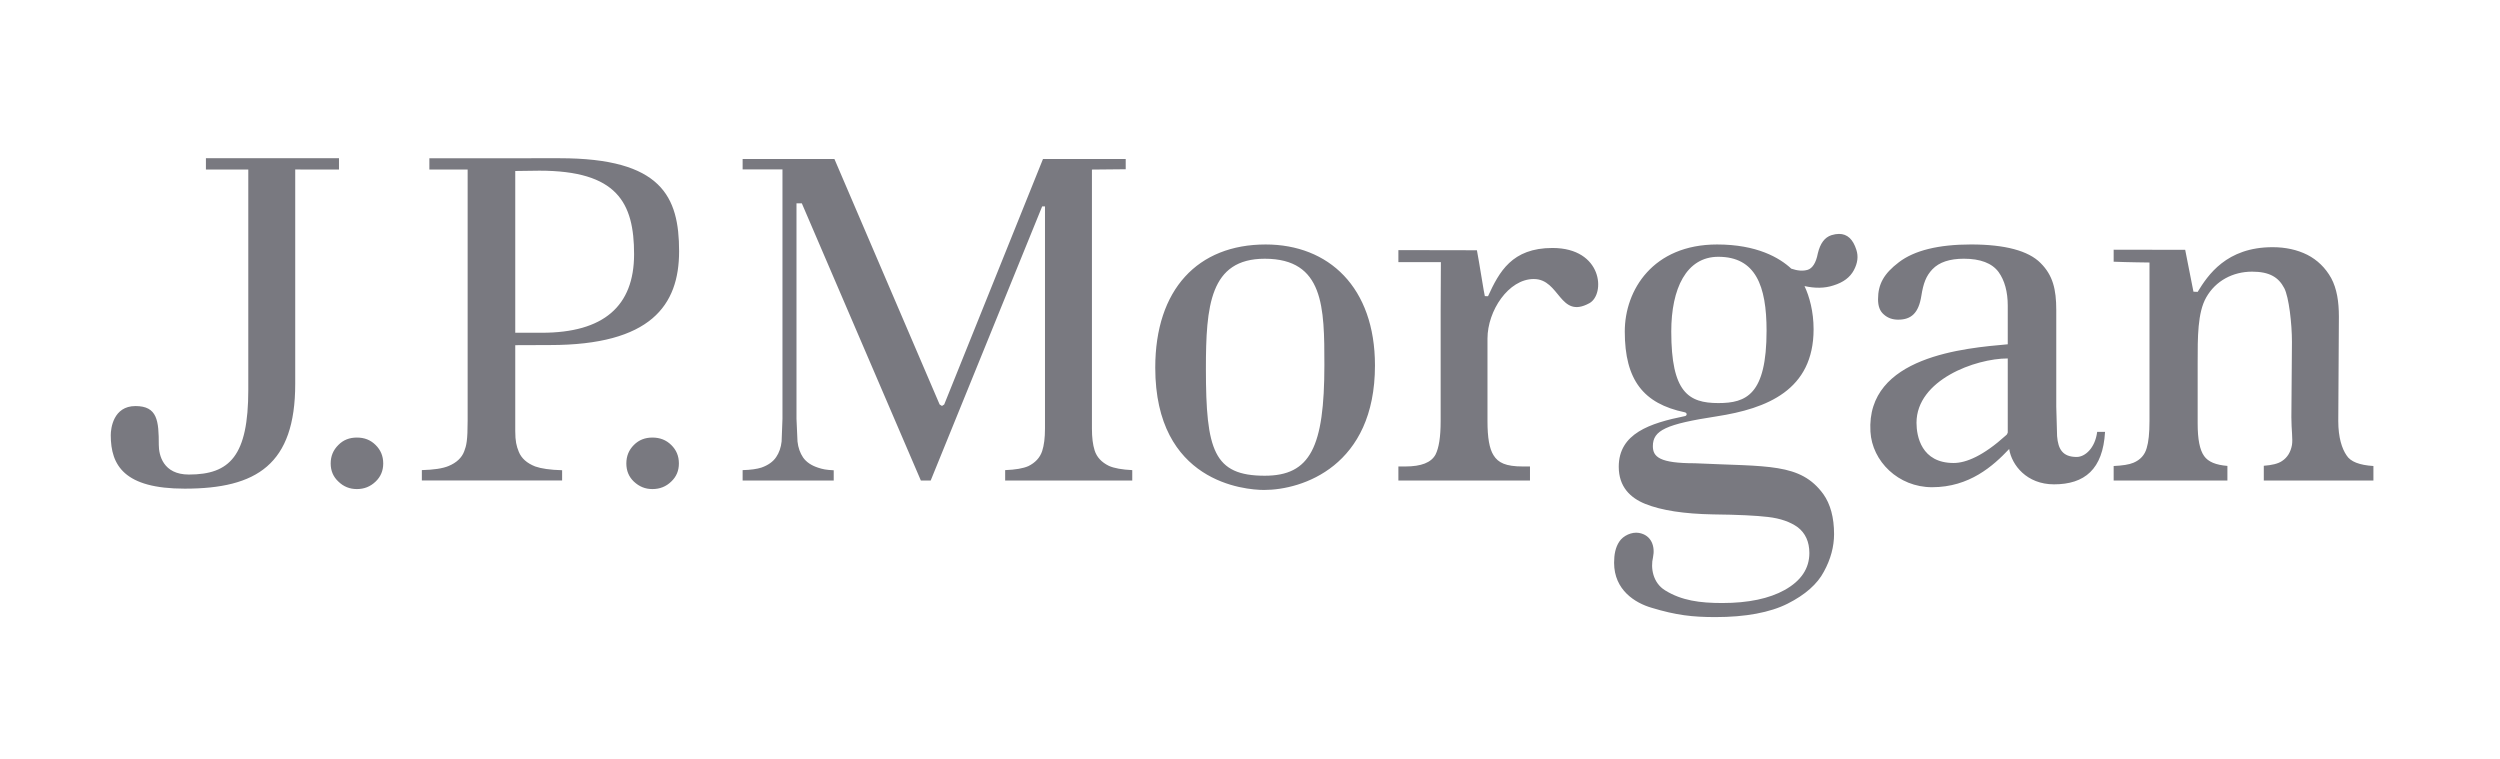 <svg width="158" height="48" viewBox="0 0 158 48" fill="none" xmlns="http://www.w3.org/2000/svg">
<path d="M13.014 10V10.716H15.692V24.631C15.692 28.813 14.529 29.991 11.936 29.991C10.305 29.991 10.036 28.755 10.036 28.116C10.036 26.594 9.951 25.663 8.561 25.663C7.164 25.663 7 27.071 7 27.501C7 29.417 7.855 30.883 11.674 30.883C16.225 30.883 18.658 29.351 18.658 24.263V10.712L21.424 10.716V10H13.014ZM21.384 28.123C21.059 28.445 20.899 28.827 20.899 29.291C20.899 29.751 21.059 30.131 21.387 30.436C21.713 30.755 22.102 30.909 22.555 30.909C23.016 30.909 23.405 30.755 23.738 30.436C24.058 30.131 24.22 29.751 24.22 29.291C24.22 28.822 24.058 28.439 23.738 28.123C23.416 27.802 23.029 27.654 22.555 27.654C22.086 27.654 21.699 27.802 21.384 28.123ZM40.06 28.123C39.74 28.445 39.585 28.827 39.585 29.291C39.585 29.751 39.74 30.131 40.06 30.436C40.401 30.755 40.778 30.909 41.231 30.909C41.7 30.909 42.091 30.755 42.421 30.436C42.746 30.131 42.906 29.751 42.906 29.291C42.906 28.822 42.746 28.439 42.423 28.123C42.096 27.802 41.704 27.654 41.231 27.654C40.768 27.654 40.379 27.802 40.06 28.123ZM27.136 10.002V10.716H29.555V26.589C29.555 27.838 29.478 28.162 29.338 28.523C29.189 28.927 28.851 29.245 28.35 29.452C27.978 29.608 27.414 29.691 26.661 29.711V30.367H35.526V29.718C34.774 29.7 34.201 29.614 33.826 29.481C33.297 29.272 32.954 28.966 32.787 28.551C32.64 28.193 32.564 27.879 32.564 27.251V21.815L34.758 21.807C41.128 21.807 42.919 19.3 42.919 15.88C42.919 12.423 41.82 10 35.369 10L27.136 10.002ZM32.564 10.807L34.088 10.787C39.001 10.787 40.074 12.802 40.074 16.067C40.074 19.353 38.142 21.03 34.245 21.03H32.564V10.807ZM65.917 10.048C65.843 10.236 59.674 25.564 59.674 25.564L59.533 25.655L59.385 25.564C59.385 25.564 52.812 10.236 52.735 10.048H46.934V10.704H49.452V26.467L49.398 27.903C49.357 28.282 49.239 28.62 49.053 28.889C48.857 29.183 48.538 29.405 48.123 29.551C47.849 29.64 47.441 29.7 46.934 29.712V30.368H52.691V29.721C52.202 29.7 51.989 29.652 51.702 29.557C51.28 29.419 50.963 29.209 50.753 28.91C50.566 28.631 50.445 28.298 50.402 27.903L50.338 26.467V12.852H50.676C50.676 12.852 58.121 30.178 58.198 30.368H58.82L65.865 13.044H66.043V27.083C66.043 27.684 65.982 28.148 65.865 28.507C65.727 28.927 65.426 29.245 64.991 29.459C64.668 29.602 64.175 29.687 63.526 29.712V30.368H71.559V29.712C70.917 29.681 70.421 29.594 70.084 29.444C69.617 29.217 69.315 28.889 69.182 28.47C69.066 28.104 69.01 27.656 69.01 27.083V10.717L71.145 10.696V10.048H65.917ZM73.012 23.234C73.012 30.486 78.672 30.965 79.893 30.965C82.312 30.965 86.898 29.461 86.898 23.097C86.898 18.145 83.965 15.451 79.99 15.451C75.702 15.451 73.012 18.284 73.012 23.234ZM76.213 23.314C76.213 19.337 76.461 16.352 79.932 16.352C83.683 16.352 83.701 19.441 83.701 23.064C83.701 28.27 82.809 30.066 79.932 30.066C76.71 30.066 76.213 28.46 76.213 23.314ZM94.043 18.721L93.842 18.715C93.82 18.721 93.472 16.477 93.341 15.816C92.341 15.816 88.378 15.807 88.378 15.807V16.566H91.064C91.064 16.566 91.049 18.839 91.049 19.658V26.621C91.049 27.618 90.938 28.313 90.722 28.735C90.448 29.232 89.832 29.481 88.813 29.481H88.378V30.368H96.695V29.481H96.247C95.156 29.481 94.685 29.244 94.392 28.773C94.127 28.358 94.009 27.653 94.009 26.621V21.399C94.009 19.639 95.339 17.634 96.933 17.634C98.598 17.634 98.559 20.193 100.447 19.163C101.473 18.604 101.3 15.672 98.115 15.672C95.55 15.672 94.75 17.183 94.043 18.721ZM120.01 16.573C119.061 17.294 118.692 17.959 118.692 18.913C118.692 19.356 118.811 19.668 119.061 19.878C119.311 20.1 119.606 20.203 119.966 20.203C120.793 20.203 121.257 19.783 121.429 18.699C121.556 17.895 121.732 17.436 122.129 17.017C122.554 16.573 123.218 16.351 124.114 16.351C125.157 16.351 125.895 16.631 126.309 17.19C126.689 17.717 126.89 18.433 126.89 19.317V21.759C124.224 21.999 117.932 22.503 118.212 27.281C118.317 29.151 119.971 30.792 122.107 30.792C124.469 30.792 125.965 29.451 126.979 28.377C127.142 29.395 128.089 30.61 129.811 30.61C131.747 30.61 132.904 29.663 133.039 27.296H132.541C132.41 28.325 131.772 28.88 131.247 28.88C130.357 28.88 130.074 28.386 130.008 27.564L129.956 25.7V19.6C129.956 18.284 129.743 17.399 128.964 16.623C128.198 15.847 126.714 15.45 124.57 15.45C122.511 15.45 120.983 15.829 120.01 16.573ZM121.123 26.721C121.123 24.01 124.849 22.654 126.89 22.654V27.338L126.839 27.454L126.777 27.513C125.352 28.802 124.264 29.261 123.468 29.261C121.429 29.261 121.123 27.568 121.123 26.721ZM138.892 18.446L138.626 18.435L138.104 15.789L133.583 15.781V16.54C134.432 16.576 135.848 16.591 135.848 16.591V26.605C135.848 27.383 135.787 27.942 135.672 28.314C135.551 28.756 135.263 29.066 134.836 29.245C134.562 29.362 134.132 29.427 133.583 29.452V30.368H140.772V29.445C140.049 29.387 139.561 29.192 139.301 28.823C139.02 28.43 138.892 27.753 138.892 26.764V22.918C138.892 21.309 138.884 19.756 139.434 18.794C140.028 17.746 141.116 17.169 142.333 17.169C143.427 17.169 144.003 17.518 144.365 18.211C144.659 18.775 144.851 20.452 144.851 21.606L144.815 26.372C144.815 27.166 144.916 27.753 144.851 28.129C144.77 28.568 144.57 28.91 144.224 29.137C143.973 29.309 143.578 29.399 143.072 29.437V30.368H150V29.452C149.123 29.395 148.55 29.183 148.299 28.774C148.014 28.358 147.779 27.657 147.779 26.612L147.818 20.014C147.818 19.06 147.69 18.244 147.331 17.575C146.967 16.923 146.457 16.429 145.823 16.104C145.178 15.781 144.439 15.622 143.627 15.622C140.705 15.622 139.532 17.401 138.892 18.446ZM115.749 14.862C115.321 14.999 115.036 15.379 114.885 16.021C114.773 16.613 114.547 16.956 114.247 17.052C113.946 17.141 113.61 17.115 113.21 16.98C112.465 16.289 111.036 15.451 108.52 15.451C104.471 15.451 102.686 18.327 102.686 20.951C102.686 24.023 103.87 25.51 106.476 26.057C106.633 26.09 106.633 26.264 106.496 26.296C104.274 26.745 102.305 27.393 102.305 29.498C102.305 30.767 103.036 31.462 103.971 31.843C105.003 32.261 106.454 32.478 108.275 32.51C109.868 32.528 110.997 32.584 111.731 32.672C112.526 32.762 113.156 32.988 113.621 33.325C114.099 33.695 114.352 34.239 114.352 34.951C114.352 35.925 113.83 36.709 112.788 37.289C111.819 37.829 110.494 38.111 108.846 38.111C107.433 38.111 106.277 37.957 105.233 37.309C104.459 36.832 104.309 35.893 104.471 35.217C104.615 34.533 104.37 33.813 103.575 33.679C103.137 33.605 102.587 33.843 102.333 34.239C102.094 34.607 102.011 35.045 102.011 35.568C102.011 37.3 103.352 38.111 104.378 38.41C105.942 38.885 106.979 39 108.417 39C110.324 39 111.872 38.709 112.979 38.151C114.086 37.593 114.859 36.911 115.27 36.127C115.705 35.338 115.913 34.532 115.913 33.757C115.913 32.71 115.682 31.856 115.234 31.228C113.787 29.244 111.731 29.498 107.112 29.278C104.89 29.278 104.461 28.879 104.461 28.197C104.461 27.198 105.285 26.805 108.503 26.312C111.668 25.821 114.619 24.663 114.619 20.807C114.619 19.698 114.359 18.745 114.045 18.08C114.7 18.225 115.311 18.225 115.868 18.041C116.508 17.845 116.922 17.526 117.163 17.078C117.403 16.629 117.457 16.207 117.324 15.794C117.112 15.12 116.75 14.783 116.227 14.783C116.08 14.783 115.921 14.809 115.749 14.862ZM105.624 20.951C105.624 18.244 106.571 16.229 108.598 16.229C110.957 16.229 111.647 18.065 111.647 20.895C111.647 24.944 110.368 25.474 108.598 25.474C106.706 25.474 105.624 24.788 105.624 20.951Z" fill="#797980"/>
</svg>
